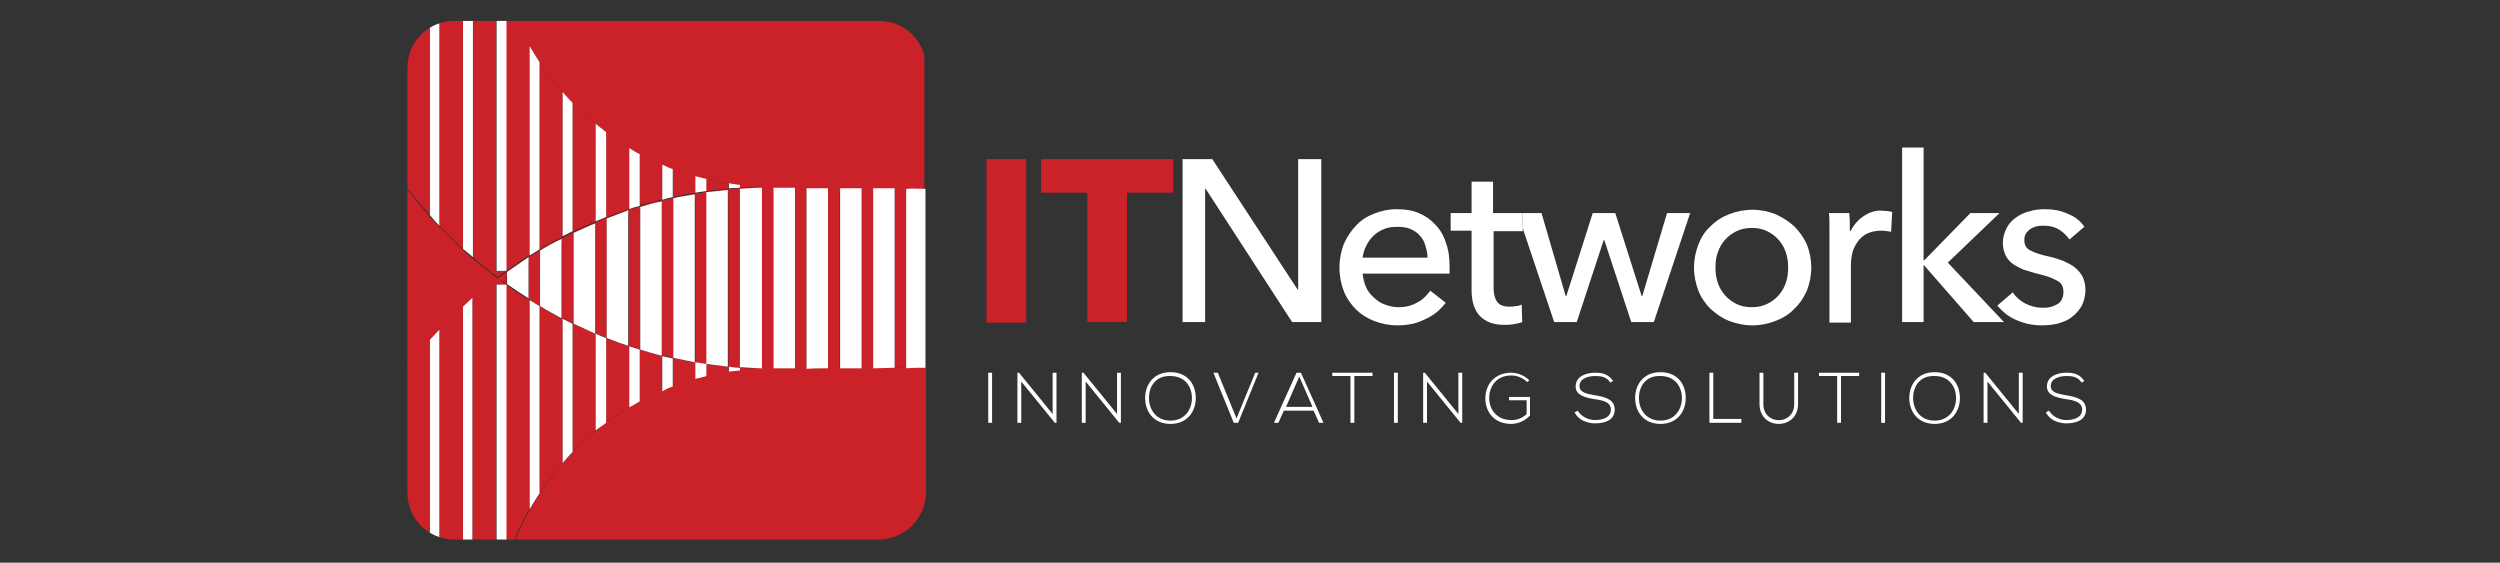<?xml version="1.0" encoding="utf-8"?>
<!-- Generator: Adobe Illustrator 19.0.0, SVG Export Plug-In . SVG Version: 6.00 Build 0)  -->
<svg version="1.1" id="Layer_1" xmlns="http://www.w3.org/2000/svg" xmlns:xlink="http://www.w3.org/1999/xlink" x="0px" y="0px"
	 viewBox="-78 345.8 454.1 102.2" style="enable-background:new -78 345.8 454.1 102.2;" xml:space="preserve">
<rect x="-78" y="345.8" width="454.1" height="102.2" fill="#333333" stroke="none"/>
<style type="text/css">
	.st0{fill:#CB2128;}
	.st1{fill:#FFFFFF;}
	.st2{clip-path:url(#SVGID_2_);}
</style>
<g>
	<g>
		<rect x="101.2" y="374.7" class="st0" width="7.2" height="29.7"/>
		<polygon class="st0" points="135.1,374.7 111.1,374.7 111.1,380.8 119.5,380.8 119.5,404.3 126.7,404.3 126.7,380.8 135.1,380.8 
					"/>
		<polygon class="st1" points="162,404.3 162,374.7 157.8,374.7 157.8,398.4 157.7,398.4 142.2,374.7 136.8,374.7 136.8,404.3 
			140.9,404.3 140.9,380.1 141,380.1 156.7,404.3 		"/>
		<path class="st1" d="M184.6,400.8l-2.8-2.2c-0.6,0.8-1.3,1.6-2.3,2.1c-1,0.6-2.1,0.9-3.5,0.9c-0.9,0-1.7-0.2-2.5-0.5
			c-0.8-0.3-1.4-0.7-2-1.3c-0.6-0.5-1.1-1.2-1.4-1.9c-0.3-0.7-0.5-1.5-0.6-2.4h15.8c0-0.2,0-0.4,0-0.7c0-0.2,0-0.4,0-0.7
			c0-1.6-0.2-3-0.7-4.3c-0.4-1.3-1.1-2.4-1.9-3.2c-0.8-0.9-1.8-1.6-3-2.1c-1.2-0.5-2.5-0.7-4-0.7c-1.5,0-2.8,0.3-4.1,0.8
			c-1.3,0.5-2.4,1.2-3.3,2.2c-0.9,0.9-1.6,2-2.2,3.3c-0.5,1.3-0.8,2.7-0.8,4.3c0,1.6,0.3,3,0.8,4.3c0.5,1.3,1.3,2.4,2.2,3.3
			c0.9,0.9,2,1.6,3.3,2.1c1.3,0.5,2.7,0.8,4.2,0.8c1.8,0,3.4-0.3,4.8-1C182.3,403.2,183.5,402.2,184.6,400.8z M170.2,390.4
			c0.3-0.7,0.8-1.3,1.3-1.8c0.5-0.5,1.2-0.9,1.9-1.2c0.7-0.3,1.5-0.4,2.4-0.4c0.9,0,1.7,0.1,2.4,0.4c0.7,0.3,1.3,0.7,1.7,1.2
			c0.5,0.5,0.8,1.1,1,1.8c0.2,0.7,0.4,1.4,0.4,2.2h-11.8C169.6,391.9,169.8,391.1,170.2,390.4z"/>
		<path class="st1" d="M193.2,384.5v-5.7h-3.9v5.7h-3.8v3.2h3.8v10.8c0,2.1,0.5,3.6,1.5,4.7c1,1,2.4,1.6,4.3,1.6
			c0.6,0,1.2,0,1.8-0.1c0.6-0.1,1.1-0.2,1.6-0.4l-0.1-3.2c-0.3,0.2-0.7,0.3-1.1,0.3c-0.4,0.1-0.8,0.1-1.2,0.1c-1,0-1.7-0.3-2.1-0.8
			c-0.4-0.5-0.7-1.4-0.7-2.6v-10.3h5.3V387l-0.8-2.5H193.2z"/>
		<polygon class="st1" points="220.3,399.6 220.2,399.6 215.4,384.5 211.3,384.5 206.5,399.6 206.4,399.6 202,384.5 198.5,384.5 
			198.5,387 204.3,404.3 208.4,404.3 213.3,389.4 213.4,389.4 218.3,404.3 222.4,404.3 229,384.5 224.8,384.5 		"/>
		<polygon class="st1" points="197.7,384.5 198.5,387 198.5,384.5 		"/>
		<path class="st1" d="M247.9,386.9c-1-0.9-2.1-1.6-3.4-2.2c-1.3-0.5-2.7-0.8-4.2-0.8c-1.5,0-2.9,0.3-4.2,0.8
			c-1.3,0.5-2.4,1.2-3.4,2.2c-1,0.9-1.7,2-2.2,3.3c-0.5,1.3-0.8,2.7-0.8,4.2c0,1.5,0.3,2.9,0.8,4.2c0.5,1.3,1.3,2.4,2.2,3.3
			c1,0.9,2.1,1.7,3.4,2.2c1.3,0.5,2.7,0.8,4.2,0.8c1.5,0,2.9-0.3,4.2-0.8c1.3-0.5,2.5-1.2,3.4-2.2c1-0.9,1.7-2,2.3-3.3
			c0.5-1.3,0.8-2.7,0.8-4.2c0-1.5-0.3-2.9-0.8-4.2C249.6,388.9,248.8,387.8,247.9,386.9z M246.4,397.1c-0.3,0.9-0.7,1.6-1.3,2.3
			c-0.6,0.7-1.3,1.2-2.1,1.6c-0.8,0.4-1.8,0.6-2.8,0.6c-1.1,0-2-0.2-2.8-0.6c-0.8-0.4-1.5-0.9-2.1-1.6c-0.6-0.7-1-1.4-1.3-2.3
			c-0.3-0.9-0.4-1.8-0.4-2.7c0-0.9,0.1-1.9,0.4-2.7c0.3-0.9,0.7-1.6,1.3-2.3c0.6-0.7,1.3-1.2,2.1-1.6c0.8-0.4,1.8-0.6,2.8-0.6
			c1.1,0,2,0.2,2.8,0.6c0.8,0.4,1.5,0.9,2.1,1.6c0.6,0.7,1,1.4,1.3,2.3c0.3,0.9,0.4,1.8,0.4,2.7
			C246.8,395.3,246.7,396.2,246.4,397.1z"/>
		<path class="st1" d="M260.6,385c-1.1,0.7-1.9,1.7-2.5,2.8H258c0-0.4,0-1,0-1.6c0-0.7-0.1-1.2-0.1-1.7h-3.7
			c0.1,0.6,0.1,1.4,0.1,2.2c0,0.8,0,1.5,0,2.1v15.6h3.9v-10.4c0-0.8,0.1-1.6,0.3-2.4c0.2-0.8,0.6-1.4,1-2c0.5-0.6,1-1.1,1.7-1.4
			c0.7-0.3,1.5-0.5,2.5-0.5c0.6,0,1.2,0.1,1.8,0.2l0.2-3.6c-0.4-0.1-0.9-0.2-1.6-0.2C262.9,383.9,261.7,384.3,260.6,385z"/>
		<polygon class="st1" points="275.8,393.5 285.2,384.5 279.9,384.5 271.5,393.1 271.4,393.1 271.4,372.6 267.5,372.6 267.5,404.3 
			271.4,404.3 271.4,394 271.5,394 280.5,404.3 286,404.3 		"/>
		<path class="st1" d="M298.3,403.4c0.7-0.5,1.3-1.2,1.8-2c0.4-0.8,0.7-1.8,0.7-3c0-0.9-0.2-1.6-0.5-2.3c-0.3-0.6-0.8-1.2-1.4-1.7
			c-0.6-0.5-1.3-0.8-2.1-1.2c-0.8-0.3-1.7-0.6-2.6-0.8c-1.5-0.3-2.6-0.7-3.4-1.1c-0.8-0.4-1.1-1-1.1-1.9c0-0.5,0.1-0.9,0.3-1.2
			c0.2-0.3,0.5-0.6,0.8-0.8c0.3-0.2,0.7-0.4,1.2-0.5c0.4-0.1,0.9-0.1,1.3-0.1c1,0,1.9,0.2,2.7,0.7c0.8,0.5,1.4,1.1,1.9,1.8l2.7-2.3
			c-0.7-1.1-1.8-1.9-3.1-2.4c-1.3-0.6-2.7-0.8-4.1-0.8c-1,0-1.9,0.1-2.8,0.4c-0.9,0.2-1.7,0.6-2.4,1.1c-0.7,0.5-1.3,1.1-1.7,1.9
			c-0.4,0.8-0.7,1.7-0.7,2.7c0,0.9,0.2,1.7,0.5,2.3c0.3,0.6,0.8,1.2,1.4,1.6c0.6,0.4,1.2,0.7,1.9,1c0.7,0.2,1.4,0.4,2,0.6
			c1.7,0.4,3,0.8,3.9,1.3c0.9,0.4,1.3,1.1,1.3,2.1c0,0.6-0.1,1-0.3,1.4c-0.2,0.4-0.5,0.7-0.9,0.9c-0.4,0.2-0.8,0.4-1.3,0.5
			c-0.5,0.1-0.9,0.1-1.4,0.1c-1.1,0-2.1-0.3-3.1-0.8c-0.9-0.5-1.7-1.2-2.2-2l-2.8,2.4c1,1.2,2.1,2.1,3.6,2.7
			c1.4,0.6,2.9,0.9,4.4,0.9c1,0,2-0.1,2.9-0.3C296.7,404.3,297.6,404,298.3,403.4z"/>
	</g>
	<g>
		<defs>
			<path id="SVGID_1_" d="M81.6,443.8H4.5c-4.7,0-8.5-3.8-8.5-8.5v-77.2c0-4.7,3.8-8.5,8.5-8.5h77.2c4.7,0,8.5,3.8,8.5,8.5v77.2
				C90.1,440,86.3,443.8,81.6,443.8z"/>
		</defs>
		<clipPath id="SVGID_2_">
			<use xlink:href="#SVGID_1_"  style="overflow:visible;"/>
		</clipPath>
		<g class="st2">
			<path class="st0" d="M61.9,379.7C65.1,379.7,65.1,379.7,61.9,379.7c-1.9,0-3.7-0.1-5.5-0.3v0.5C58.2,379.8,60,379.7,61.9,379.7z"
				/>
			<path class="st0" d="M48.3,380.8v-3c-1.4-0.4-2.7-0.8-4.1-1.3v5.1C45.6,381.3,46.9,381,48.3,380.8z"/>
			<path class="st0" d="M54.3,380.1v-0.9c-1.4-0.2-2.7-0.5-4.1-0.8v2.2C51.6,380.3,53,380.2,54.3,380.1z"/>
			<path class="st0" d="M42.3,382v-6.4c-1.4-0.6-2.8-1.3-4.1-2v9.4C39.5,382.8,40.9,382.4,42.3,382z"/>
			<path class="st0" d="M24.2,388.8v-26.2c-1.5-1.7-2.9-3.6-4.2-5.5v34C21.4,390.3,22.8,389.5,24.2,388.8z"/>
			<path class="st0" d="M12.4,396.1c1.9-1.4,3.8-2.7,5.8-4v-38c-1.2-2.1-2.2-4.3-3.1-6.5h-1.2V395h-1.8v-47.4H7.9v44.9
				C9.3,393.8,10.8,395,12.4,396.1z"/>
			<path class="st0" d="M6.1,391v-43.4H1.8v39.2C3.2,388.2,4.6,389.6,6.1,391z"/>
			<path class="st0" d="M30.2,386v-17.6c-1.5-1.2-2.9-2.5-4.2-3.8v23.3C27.4,387.2,28.8,386.6,30.2,386z"/>
			<path class="st0" d="M12.5,396.3c0.5,0.4,1,0.7,1.5,1.1v-2.2C13.6,395.6,13.1,396,12.5,396.3z"/>
			<path class="st0" d="M36.3,383.8v-11.1c-1.4-0.9-2.8-1.8-4.2-2.8v15.4C33.5,384.7,34.9,384.2,36.3,383.8z"/>
			<path class="st0" d="M42.2,382.3v28c0.7,0.2,1.4,0.3,2.1,0.5v-29C43.6,382,42.9,382.1,42.2,382.3z"/>
			<path class="st0" d="M30.1,386.3v20c0.7,0.3,1.4,0.6,2.1,0.8v-21.7C31.5,385.7,30.8,386,30.1,386.3z"/>
			<path class="st0" d="M54.3,380.3v32.1c0.7,0.1,1.4,0.1,2.1,0.2v-32.4C55.7,380.2,55,380.2,54.3,380.3z"/>
			<path class="st0" d="M0.1,384.9v-37.3h-4.2v32.3C-2.7,381.7-1.3,383.3,0.1,384.9z"/>
			<path class="st0" d="M48.3,381.1v30.5c0.7,0.1,1.4,0.2,2.1,0.3v-31.2C49.6,380.8,48.9,380.9,48.3,381.1z"/>
			<path class="st0" d="M61.6,412.7c0.2,0,0.3,0,0.5,0c0.1,0,0.2,0,0.4,0v-32.8c-0.2,0-0.3,0-0.4,0c-0.6,0-1.1,0-1.7,0v32.8
				C60.8,412.7,61.2,412.7,61.6,412.7z"/>
			<path class="st0" d="M74.5,412.7V380c-0.7,0-1.4,0-2.1,0v32.8C73.1,412.7,73.8,412.7,74.5,412.7z"/>
			<path class="st0" d="M24.1,389.1v14.4c0.7,0.4,1.4,0.7,2.1,1v-16.5C25.5,388.4,24.8,388.8,24.1,389.1z"/>
			<path class="st0" d="M36.2,384v24.6c0.7,0.2,1.4,0.4,2.1,0.7v-25.9C37.6,383.6,36.9,383.8,36.2,384z"/>
			<path class="st0" d="M18,392.6v7.5c0.7,0.4,1.4,0.9,2.1,1.3v-10.1C19.4,391.7,18.7,392.1,18,392.6z"/>
			<path class="st0" d="M86.6,412.6V380c-0.7,0-1.4,0-2.1,0v32.6C85.2,412.6,85.9,412.6,86.6,412.6z"/>
			<path class="st0" d="M68.5,412.7v-32.8c-0.8,0-1.5,0-2.1,0v32.8C67,412.7,67.7,412.7,68.5,412.7z"/>
			<path class="st0" d="M80.6,412.7V380c-0.7,0-1.4,0-2.1,0v32.7C79.2,412.7,79.9,412.7,80.6,412.7z"/>
			<path class="st0" d="M36.3,419.8v-11.1c-1.4-0.5-2.8-0.9-4.2-1.5v15.4C33.4,421.6,34.8,420.7,36.3,419.8z"/>
			<path class="st0" d="M-4.1,412.5v33.3h4.2v-38.3C-1.3,409.1-2.7,410.8-4.1,412.5z"/>
			<path class="st0" d="M61.9,412.8C65.1,412.8,65.1,412.7,61.9,412.8c-0.1,0-0.2,0-0.3,0c-0.4,0-0.8,0-1.2,0c-0.1,0-0.2,0-0.3,0
				c-1.2,0-2.5-0.1-3.7-0.2v0.5C58.2,412.9,60,412.8,61.9,412.8z"/>
			<path class="st0" d="M48.3,414.6v-3c-1.4-0.2-2.7-0.5-4.1-0.8v5.1C45.6,415.5,46.9,415,48.3,414.6z"/>
			<path class="st0" d="M1.8,405.7v40.1h4.3v-44.3C4.6,402.8,3.2,404.2,1.8,405.7z"/>
			<path class="st0" d="M42.3,416.8v-6.4c-1.4-0.3-2.8-0.7-4.1-1.1v9.4C39.5,418,40.9,417.4,42.3,416.8z"/>
			<path class="st0" d="M24.2,429.9v-26.2c-1.4-0.7-2.8-1.5-4.2-2.3v34C21.3,433.4,22.7,431.6,24.2,429.9z"/>
			<path class="st0" d="M20,357.1c1.3,1.9,2.7,3.8,4.2,5.5c0.6,0.7,1.2,1.3,1.8,2c1.3,1.4,2.7,2.6,4.2,3.8c0.6,0.5,1.2,1,1.9,1.5
				c1.3,1,2.7,1.9,4.2,2.8c0.6,0.4,1.3,0.7,1.9,1.1c1.3,0.7,2.7,1.4,4.1,2c0.6,0.3,1.3,0.5,1.9,0.8c1.3,0.5,2.7,1,4.1,1.3
				c0.7,0.2,1.3,0.4,2,0.5c1.3,0.3,2.7,0.6,4.1,0.8c0.7,0.1,1.3,0.2,2,0.3c1.8,0.2,3.7,0.3,5.5,0.3c3.2,0,3.2,0,0,0
				c-1.9,0-3.7,0.1-5.5,0.2c-0.7,0-1.3,0.1-2,0.2c-1.4,0.1-2.7,0.3-4.1,0.5c-0.7,0.1-1.3,0.2-2,0.3c-1.4,0.2-2.7,0.5-4.1,0.8
				c-0.6,0.1-1.3,0.3-1.9,0.4c-1.4,0.3-2.8,0.7-4.1,1.1c-0.6,0.2-1.3,0.4-1.9,0.6c-1.4,0.5-2.8,0.9-4.2,1.5
				c-0.6,0.2-1.3,0.5-1.9,0.8c-1.4,0.6-2.8,1.2-4.2,1.9c-0.6,0.3-1.2,0.6-1.8,0.9c-1.4,0.7-2.8,1.5-4.2,2.3
				c-0.6,0.4-1.2,0.7-1.8,1.1c-2,1.2-3.9,2.6-5.8,4c-1.5-1.1-3-2.4-4.5-3.6c-0.6-0.5-1.2-1-1.7-1.5c-1.5-1.4-2.9-2.8-4.3-4.2
				c-0.6-0.6-1.1-1.2-1.7-1.8c-1.4-1.6-2.8-3.3-4.2-5v32.6c1.3-1.7,2.7-3.4,4.2-5c0.6-0.6,1.1-1.2,1.7-1.8c1.4-1.5,2.8-2.9,4.3-4.2
				c0.6-0.5,1.1-1,1.7-1.5c1.5-1.2,3-2.5,4.5-3.6c1.9,1.4,3.8,2.7,5.8,4c0.6,0.4,1.2,0.7,1.8,1.1c1.4,0.8,2.8,1.6,4.2,2.3
				c0.6,0.3,1.2,0.6,1.8,0.9c1.4,0.7,2.8,1.3,4.2,1.9c0.6,0.3,1.2,0.5,1.9,0.8c1.4,0.5,2.8,1,4.2,1.5c0.6,0.2,1.3,0.4,1.9,0.6
				c1.4,0.4,2.7,0.8,4.1,1.1c0.6,0.2,1.3,0.3,1.9,0.4c1.4,0.3,2.7,0.6,4.1,0.8c0.7,0.1,1.3,0.2,2,0.3c1.3,0.2,2.7,0.3,4.1,0.5
				c0.7,0.1,1.3,0.1,2,0.2c1.2,0.1,2.5,0.1,3.7,0.2c-1.2,0-2.4-0.1-3.7-0.2c-0.7,0-1.4-0.1-2.1-0.2c-1.3-0.1-2.6-0.3-3.9-0.5
				c-0.7-0.1-1.4-0.2-2.1-0.3c-1.3-0.2-2.6-0.5-3.9-0.8c-0.7-0.2-1.4-0.3-2.1-0.5c-1.3-0.3-2.6-0.7-3.9-1.1
				c-0.7-0.2-1.4-0.4-2.1-0.7c-1.3-0.4-2.6-0.9-3.9-1.4c-0.7-0.3-1.4-0.6-2.1-0.8c-1.3-0.6-2.7-1.1-3.9-1.8c-0.7-0.3-1.4-0.7-2.1-1
				c-1.3-0.7-2.7-1.4-3.9-2.2c-0.7-0.4-1.4-0.8-2.1-1.3c-1.3-0.8-2.7-1.7-3.9-2.6c-0.5-0.4-1-0.7-1.5-1.1c0.5-0.4,1-0.7,1.5-1.1
				c1.3-0.9,2.6-1.8,3.9-2.6c0.7-0.4,1.4-0.9,2.1-1.3c1.3-0.8,2.6-1.5,3.9-2.2c0.7-0.4,1.4-0.7,2.1-1c1.3-0.6,2.6-1.2,3.9-1.8
				c0.7-0.3,1.4-0.6,2.1-0.8c1.3-0.5,2.6-1,3.9-1.4c0.7-0.2,1.4-0.4,2.1-0.7c1.3-0.4,2.6-0.8,3.9-1.1c0.7-0.2,1.4-0.3,2.1-0.5
				c1.3-0.3,2.6-0.5,3.9-0.8c0.7-0.1,1.4-0.2,2.1-0.3c1.3-0.2,2.6-0.3,3.9-0.5c0.7-0.1,1.4-0.1,2.1-0.2c1.3-0.1,2.6-0.2,3.9-0.2
				c0.6,0,1.1,0,1.7,0c0.1,0,0.2,0,0.4,0c0.7,0,2.1,0,3.9,0c0.6,0,1.3,0,2.1,0c1.2,0,2.5,0,3.9,0c0.7,0,1.4,0,2.1,0
				c1.3,0,2.6,0,3.9,0c0.7,0,1.4,0,2.1,0c1.3,0,2.6,0,3.9,0c0.7,0,1.4,0,2.1,0c0.8,0,2.2,0,3.5,0v-32.4h-75c0.9,2.3,1.9,4.4,3.1,6.5
				C18.8,355.1,19.4,356.1,20,357.1z"/>
			<path class="st0" d="M86.6,412.6c-0.7,0-1.4,0-2.1,0c-1.3,0-2.7,0-3.9,0c-0.7,0-1.4,0-2.1,0c-1.4,0-2.7,0-3.9,0
				c-0.7,0-1.4,0-2.1,0c-1.4,0-2.8,0-3.9,0c-0.8,0-1.5,0-2.1,0c-1.9,0-3.2,0-3.9,0c-0.2,0-0.3,0-0.4,0c-0.2,0-0.3,0-0.5,0
				c0.1,0,0.2,0,0.3,0c3.2,0,3.2,0,0,0c-1.9,0-3.7,0.1-5.5,0.3c-0.7,0.1-1.3,0.2-2,0.3c-1.4,0.2-2.7,0.5-4.1,0.8
				c-0.7,0.2-1.3,0.3-2,0.5c-1.4,0.4-2.7,0.8-4.1,1.3c-0.7,0.2-1.3,0.5-1.9,0.8c-1.4,0.6-2.8,1.3-4.1,2c-0.6,0.3-1.3,0.7-1.9,1.1
				c-1.4,0.9-2.8,1.8-4.2,2.8c-0.6,0.5-1.3,1-1.9,1.5c-1.5,1.2-2.9,2.5-4.2,3.8c-0.6,0.6-1.2,1.3-1.8,2c-1.5,1.7-2.9,3.6-4.2,5.5
				c-0.6,1-1.2,1.9-1.8,2.9c-1.3,2.4-2.5,4.9-3.4,7.5h75.4v-33.2C88.8,412.6,87.4,412.6,86.6,412.6z"/>
			<path class="st0" d="M60.3,412.7c0.4,0,0.8,0,1.2,0C61.2,412.7,60.8,412.7,60.3,412.7L60.3,412.7z"/>
			<path class="st0" d="M54.3,413.3v-0.9c-1.4-0.1-2.7-0.3-4.1-0.5v2.2C51.6,413.8,53,413.6,54.3,413.3z"/>
			<path class="st0" d="M13.9,397.5v48.3h0.8c0.9-2.6,2.1-5.1,3.4-7.5v-38c-2-1.2-3.9-2.6-5.8-4c-1.5,1.1-3,2.4-4.5,3.6v45.9h4.3
				v-48.3H13.9z"/>
			<path class="st0" d="M30.2,424v-17.6c-1.4-0.6-2.8-1.2-4.2-1.9v23.3C27.4,426.5,28.8,425.2,30.2,424z"/>
			<path class="st1" d="M1.8,386.8v-39.2H0.1v37.3C0.7,385.6,1.2,386.2,1.8,386.8z"/>
			<path class="st1" d="M7.9,392.5v-44.9H6.1V391C6.7,391.5,7.3,392,7.9,392.5z"/>
			<rect x="12.2" y="347.6" class="st1" width="1.8" height="47.4"/>
			<path class="st1" d="M20,357.1c-0.6-1-1.2-1.9-1.8-2.9v38c0.6-0.4,1.2-0.7,1.8-1.1V357.1z"/>
			<path class="st1" d="M26,387.8v-23.3c-0.6-0.6-1.2-1.3-1.8-2v26.2C24.8,388.4,25.4,388.1,26,387.8z"/>
			<path class="st1" d="M32.1,385.2v-15.4c-0.6-0.5-1.3-1-1.9-1.5V386C30.9,385.7,31.5,385.5,32.1,385.2z"/>
			<path class="st1" d="M38.2,383.2v-9.4c-0.6-0.3-1.3-0.7-1.9-1.1v11.1C36.9,383.5,37.5,383.4,38.2,383.2z"/>
			<path class="st1" d="M44.2,381.6v-5.1c-0.7-0.2-1.3-0.5-1.9-0.8v6.4C42.9,381.9,43.6,381.7,44.2,381.6z"/>
			<path class="st1" d="M50.3,380.5v-2.2c-0.7-0.2-1.3-0.3-2-0.5v3C49,380.7,49.6,380.6,50.3,380.5z"/>
			<path class="st1" d="M56.4,379.9v-0.5c-0.7-0.1-1.3-0.2-2-0.3v0.9C55,380,55.7,379.9,56.4,379.9z"/>
			<path class="st1" d="M0.1,407.5v38.3h1.7v-40.1C1.2,406.3,0.7,406.9,0.1,407.5z"/>
			<path class="st1" d="M6.1,401.5v44.3h1.7v-45.9C7.3,400.4,6.7,400.9,6.1,401.5z"/>
			<rect x="12.2" y="397.5" class="st1" width="1.8" height="48.3"/>
			<path class="st1" d="M20,401.4c-0.6-0.4-1.2-0.7-1.8-1.1v38c0.6-1,1.2-2,1.8-2.9V401.4z"/>
			<path class="st1" d="M26,427.9v-23.3c-0.6-0.3-1.2-0.6-1.8-0.9v26.2C24.8,429.2,25.4,428.5,26,427.9z"/>
			<path class="st1" d="M32.1,422.6v-15.4c-0.6-0.2-1.3-0.5-1.9-0.8V424C30.8,423.5,31.5,423.1,32.1,422.6z"/>
			<path class="st1" d="M38.2,418.7v-9.4c-0.6-0.2-1.3-0.4-1.9-0.6v11.1C36.9,419.5,37.5,419.1,38.2,418.7z"/>
			<path class="st1" d="M44.2,416v-5.1c-0.6-0.1-1.3-0.3-1.9-0.4v6.4C42.9,416.5,43.6,416.2,44.2,416z"/>
			<path class="st1" d="M50.3,414.1v-2.2c-0.7-0.1-1.3-0.2-2-0.3v3C49,414.5,49.6,414.3,50.3,414.1z"/>
			<path class="st1" d="M56.4,413.1v-0.5c-0.7,0-1.3-0.1-2-0.2v0.9C55,413.2,55.7,413.2,56.4,413.1z"/>
			<path class="st1" d="M14.1,395.2v2.2c1.3,0.9,2.6,1.8,3.9,2.6v-7.5C16.7,393.4,15.4,394.3,14.1,395.2z"/>
			<path class="st1" d="M20.1,391.3v10.1c1.3,0.8,2.6,1.5,3.9,2.2v-14.4C22.7,389.8,21.4,390.5,20.1,391.3z"/>
			<path class="st1" d="M26.2,388.1v16.5c1.3,0.6,2.6,1.2,3.9,1.8v-20C28.8,386.9,27.5,387.5,26.2,388.1z"/>
			<path class="st1" d="M32.2,385.5v21.7c1.3,0.5,2.6,1,3.9,1.4V384C34.8,384.5,33.5,385,32.2,385.5z"/>
			<path class="st1" d="M38.3,383.4v25.9c1.3,0.4,2.6,0.8,3.9,1.1v-28C40.9,382.6,39.6,383,38.3,383.4z"/>
			<path class="st1" d="M44.3,381.8v29c1.3,0.3,2.6,0.5,3.9,0.8v-30.5C46.9,381.3,45.6,381.5,44.3,381.8z"/>
			<path class="st1" d="M50.3,380.7v31.2c1.3,0.2,2.6,0.3,3.9,0.5v-32.1C53,380.4,51.7,380.6,50.3,380.7z"/>
			<path class="st1" d="M60.3,379.9c-1.3,0-2.6,0.1-3.9,0.2v32.4c1.2,0.1,2.4,0.1,3.7,0.2c0.1,0,0.2,0,0.3,0V379.9z"/>
			<path class="st1" d="M60.3,412.7c-0.1,0-0.2,0-0.3,0C60.1,412.7,60.2,412.7,60.3,412.7L60.3,412.7z"/>
			<path class="st1" d="M66.4,412.7v-32.8c-1.9,0-3.2,0-3.9,0v32.8C63.2,412.7,64.5,412.7,66.4,412.7z"/>
			<path class="st1" d="M72.4,412.7V380c-1.4,0-2.8,0-3.9,0v32.8C69.7,412.7,71,412.7,72.4,412.7z"/>
			<path class="st1" d="M78.5,412.7V380c-1.4,0-2.7,0-3.9,0v32.7C75.8,412.7,77.1,412.7,78.5,412.7z"/>
			<path class="st1" d="M84.5,412.6V380c-1.3,0-2.7,0-3.9,0v32.7C81.9,412.7,83.2,412.6,84.5,412.6z"/>
			<path class="st1" d="M90.1,412.6v-32.5c-1.2,0-2.3,0-3.5,0v32.6C87.8,412.6,89,412.6,90.1,412.6z"/>
			<path class="st1" d="M86.6,412.6c0.8,0,2.2,0,3.5,0v0C89,412.6,87.8,412.6,86.6,412.6z"/>
			<path class="st1" d="M90.1,380.1c-1.3,0-2.7,0-3.5,0C87.8,380,89,380.1,90.1,380.1L90.1,380.1z"/>
		</g>
	</g>
	<g>
		<path class="st1" d="M101.5,422.6v-9.1h0.7v9.1H101.5z"/>
		<path class="st1" d="M107.1,413.5l6.1,7.5v-7.5h0.7v9.1h-0.3l-6.1-7.5v7.5h-0.7v-9.1H107.1z"/>
		<path class="st1" d="M118.8,413.5l6.1,7.5v-7.5h0.7v9.1h-0.3l-6.1-7.5v7.5h-0.7v-9.1H118.8z"/>
		<path class="st1" d="M139.2,418.1c0,2.4-1.5,4.7-4.6,4.7c-3.1,0-4.6-2.3-4.6-4.7c0-2.4,1.5-4.7,4.6-4.7
			C137.7,413.4,139.2,415.6,139.2,418.1z M130.7,418.1c0,2.1,1.3,4.1,3.9,4.1c2.6,0,3.9-2,3.9-4.1c0-2.1-1.3-4-3.9-4
			C132,414,130.7,415.9,130.7,418.1z"/>
		<path class="st1" d="M150.6,413.5l-3.7,9.1h-0.8l-3.7-9.1h0.8l3.4,8.3l3.4-8.3H150.6z"/>
		<path class="st1" d="M161.6,422.6l-1-2.2h-5.4l-1,2.2h-0.8l4.1-9.1h0.8l4.1,9.1H161.6z M160.4,419.7l-2.4-5.5l-2.4,5.5H160.4z"/>
		<path class="st1" d="M167.3,414.1H164v-0.6h7.3v0.6H168v8.5h-0.7V414.1z"/>
		<path class="st1" d="M175.2,422.6v-9.1h0.7v9.1H175.2z"/>
		<path class="st1" d="M180.8,413.5l6.1,7.5v-7.5h0.7v9.1h-0.3l-6.1-7.5v7.5h-0.7v-9.1H180.8z"/>
		<path class="st1" d="M199.4,415.2c-0.8-0.8-1.9-1.2-2.9-1.2c-2.7,0-4,2-4,4.1c0,2.1,1.4,4,4,4c1,0,2-0.3,2.8-1.1v-2.5h-3.2v-0.6
			h3.8v3.4c-0.9,0.9-2.1,1.5-3.4,1.5c-3.1,0-4.7-2.2-4.7-4.6c0-2.8,1.9-4.7,4.7-4.7c1.2,0,2.4,0.5,3.3,1.4L199.4,415.2z"/>
	</g>
	<g>
		<path class="st1" d="M214.5,415.3c-0.7-1.1-1.7-1.2-2.8-1.2c-1.1,0-2.8,0.4-2.8,1.8c0,1.2,1.2,1.4,2.8,1.7
			c1.8,0.3,3.6,0.7,3.6,2.6c0,2.1-2.1,2.5-3.6,2.5c-1.4,0-3-0.6-3.7-2l0.6-0.3c0.6,1.1,2,1.7,3.1,1.7c1.1,0,2.9-0.3,2.9-1.9
			c0-1.4-1.5-1.7-3-1.9c-1.7-0.3-3.4-0.7-3.4-2.3c0-1.9,2-2.5,3.5-2.5c1.3,0,2.4,0.2,3.3,1.5L214.5,415.3z"/>
		<path class="st1" d="M228.2,418.1c0,2.4-1.5,4.7-4.6,4.7c-3.1,0-4.6-2.3-4.6-4.7c0-2.4,1.5-4.7,4.6-4.7
			C226.7,413.4,228.2,415.6,228.2,418.1z M219.7,418.1c0,2.1,1.3,4.1,3.9,4.1c2.6,0,3.9-2,3.9-4.1c0-2.1-1.3-4-3.9-4
			C221,414,219.7,415.9,219.7,418.1z"/>
		<path class="st1" d="M233.2,413.5v8.4h5.1v0.7h-5.8v-9.1H233.2z"/>
		<path class="st1" d="M248.6,413.5v5.7c0,4.8-7,4.8-7,0v-5.7h0.7v5.7c0,3.9,5.6,3.9,5.6,0v-5.7H248.6z"/>
		<path class="st1" d="M255.7,414.1h-3.3v-0.6h7.3v0.6h-3.3v8.5h-0.7V414.1z"/>
		<path class="st1" d="M263.7,422.6v-9.1h0.7v9.1H263.7z"/>
		<path class="st1" d="M278,418.1c0,2.4-1.5,4.7-4.6,4.7s-4.6-2.3-4.6-4.7c0-2.4,1.5-4.7,4.6-4.7C276.5,413.4,278,415.6,278,418.1z
			 M269.5,418.1c0,2.1,1.3,4.1,3.9,4.1c2.6,0,3.9-2,3.9-4.1c0-2.1-1.3-4-3.9-4C270.8,414,269.5,415.9,269.5,418.1z"/>
		<path class="st1" d="M282.6,413.5l6.1,7.5v-7.5h0.7v9.1h-0.3l-6.1-7.5v7.5h-0.7v-9.1H282.6z"/>
		<path class="st1" d="M300.1,415.3c-0.7-1.1-1.7-1.2-2.8-1.2c-1.1,0-2.8,0.4-2.8,1.8c0,1.2,1.2,1.4,2.8,1.7
			c1.8,0.3,3.6,0.7,3.6,2.6c0,2.1-2.1,2.5-3.6,2.5c-1.4,0-3-0.6-3.7-2l0.6-0.3c0.6,1.1,2,1.7,3.1,1.7s2.9-0.3,2.9-1.9
			c0-1.4-1.5-1.7-3-1.9c-1.7-0.3-3.4-0.7-3.4-2.3c0-1.9,2-2.5,3.5-2.5c1.3,0,2.4,0.2,3.3,1.5L300.1,415.3z"/>
	</g>
</g>
</svg>
